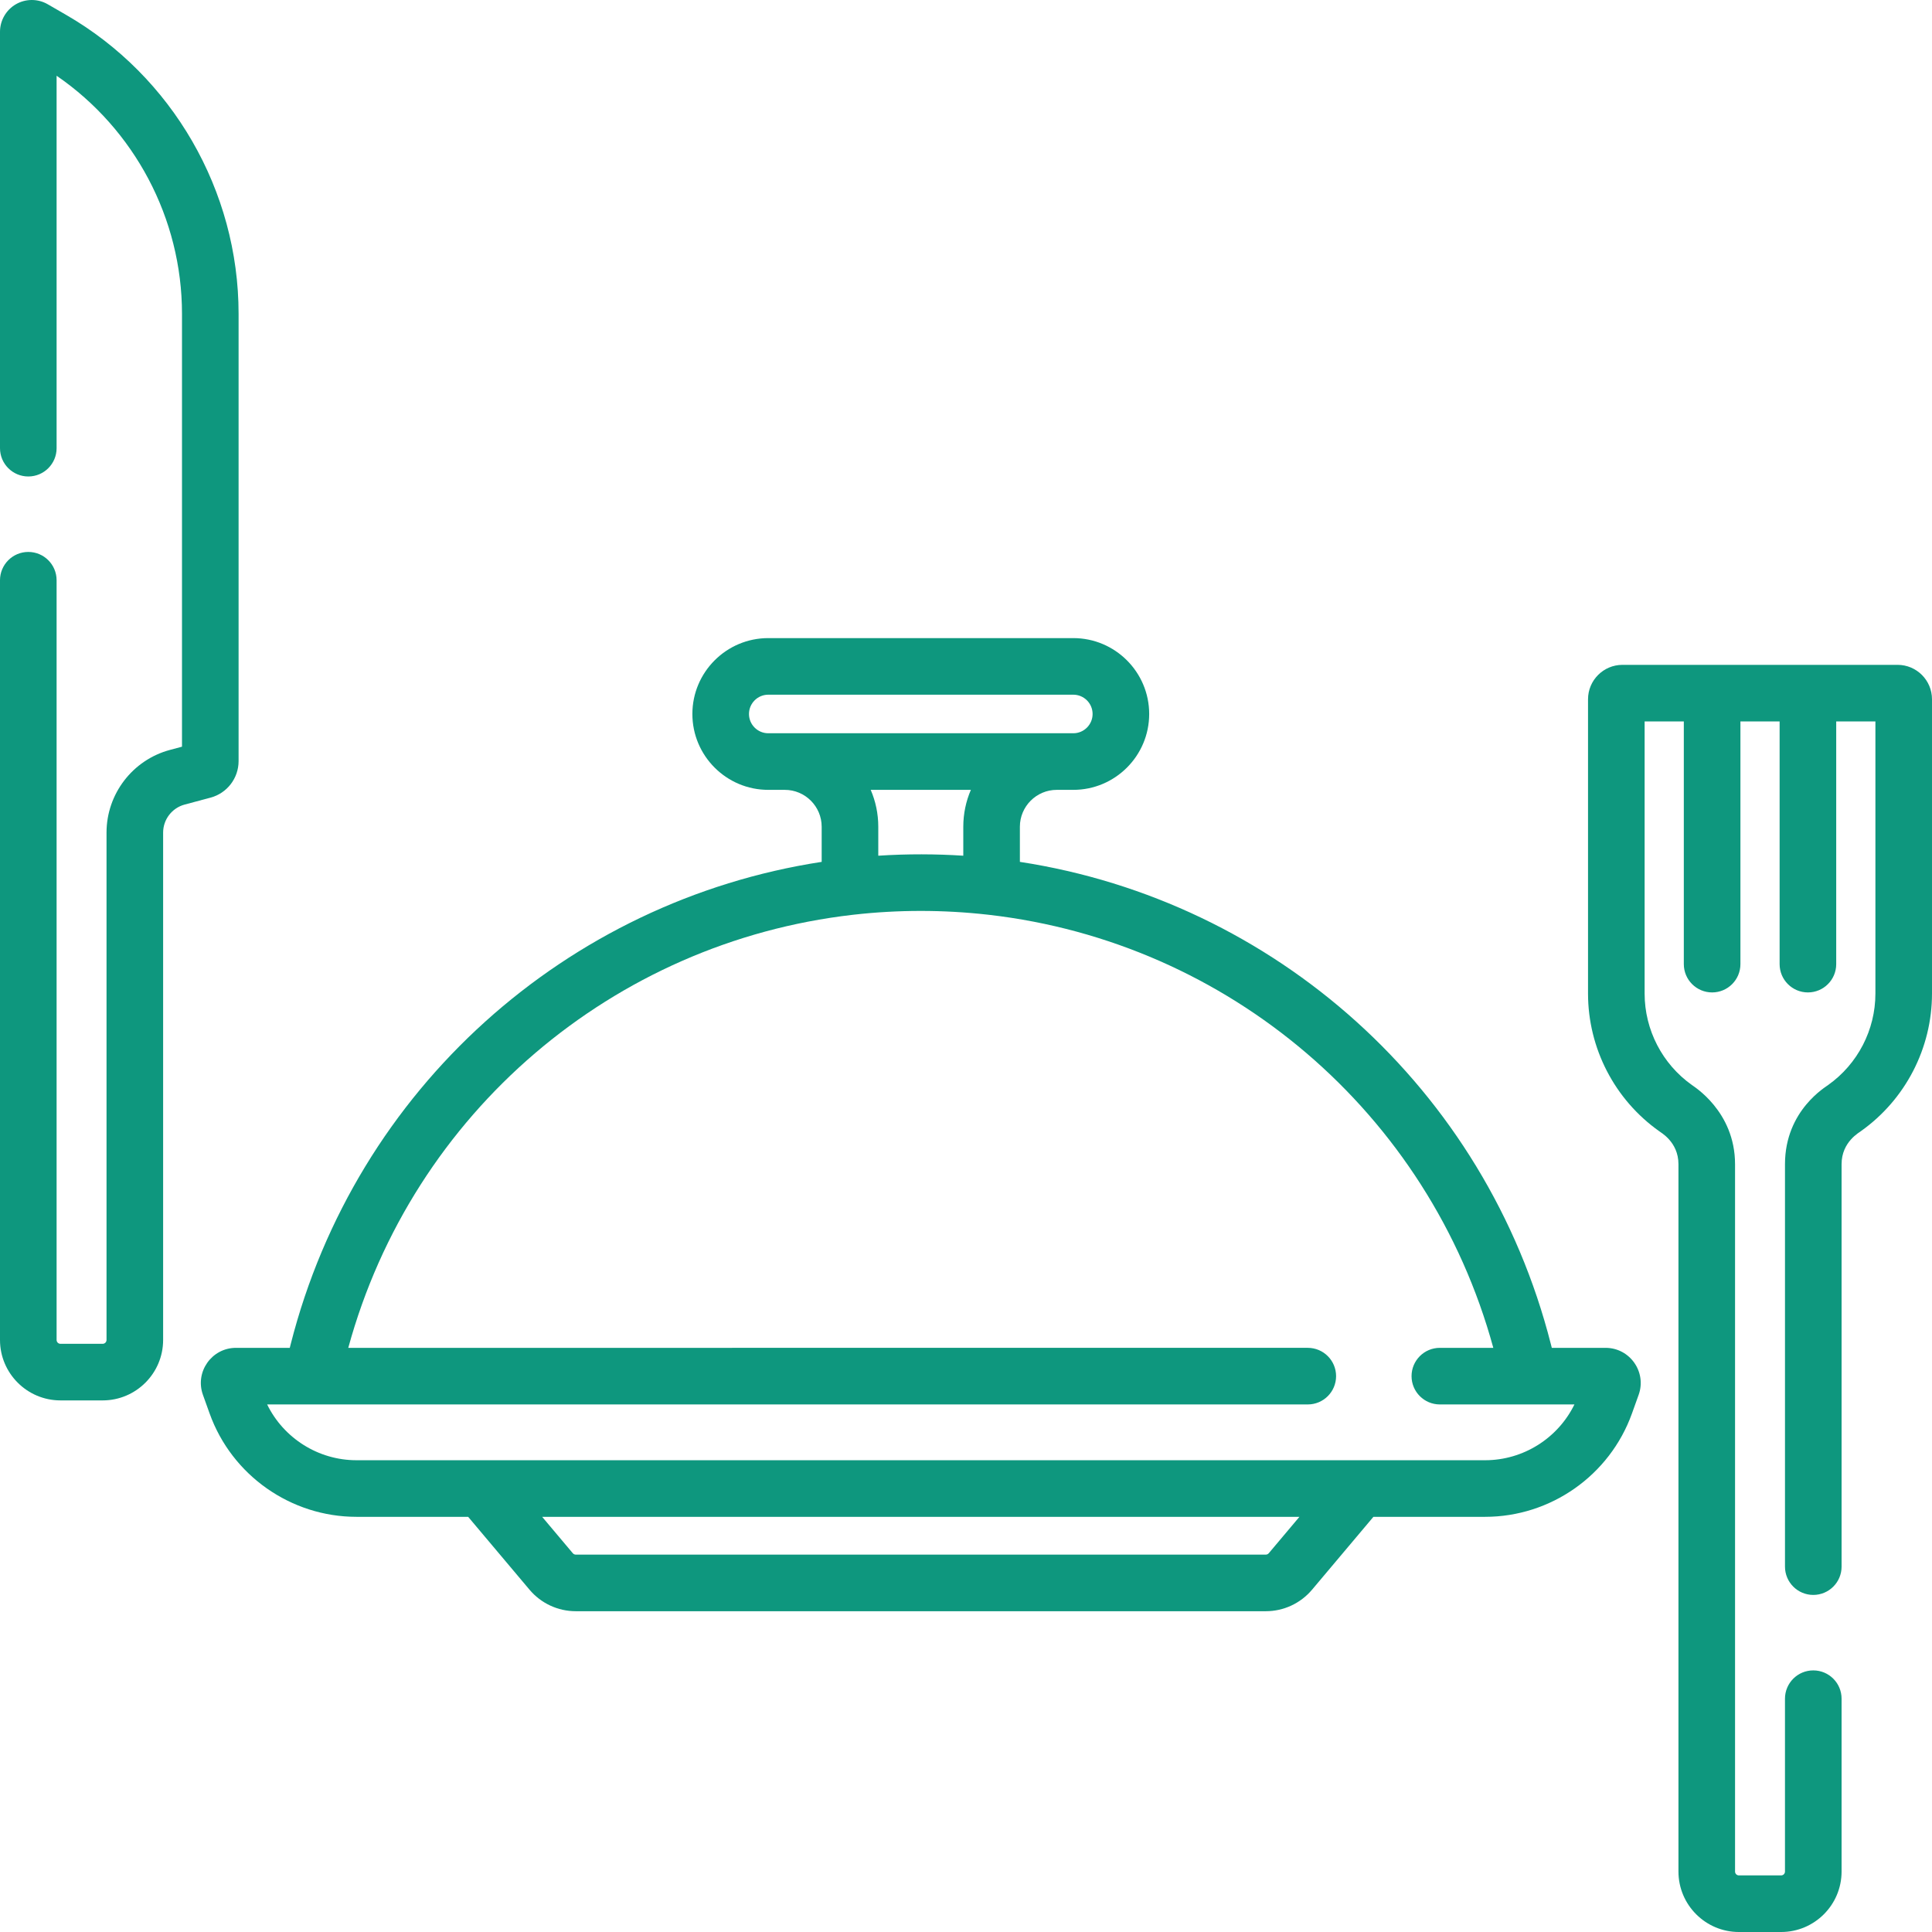 <?xml version="1.0" encoding="UTF-8" standalone="no"?>
<svg
   xmlns:dc="http://purl.org/dc/elements/1.1/"
   xmlns:cc="http://creativecommons.org/ns#"
   xmlns:rdf="http://www.w3.org/1999/02/22-rdf-syntax-ns#"
   xmlns:svg="http://www.w3.org/2000/svg"
   xmlns="http://www.w3.org/2000/svg"
   xmlns:sodipodi="http://sodipodi.sourceforge.net/DTD/sodipodi-0.dtd"
   xmlns:inkscape="http://www.inkscape.org/namespaces/inkscape"
   id="Capa_1"
   enable-background="new 0 0 512.027 512.027"
   height="512"
   viewBox="0 0 512.027 512.027"
   width="512"
   version="1.1"
   sodipodi:docname="food_and_bed.svg"
   inkscape:version="0.92.4 (5da689c313, 2019-01-14)">
  <defs
     id="defs13" />
  <sodipodi:namedview
     pagecolor="#ffffff"
     bordercolor="#666666"
     borderopacity="1"
     objecttolerance="10"
     gridtolerance="10"
     guidetolerance="10"
     inkscape:pageopacity="0"
     inkscape:pageshadow="2"
     inkscape:window-width="1920"
     inkscape:window-height="1033"
     id="namedview11"
     showgrid="false"
     inkscape:zoom="0.4609375"
     inkscape:cx="256"
     inkscape:cy="256"
     inkscape:window-x="-4"
     inkscape:window-y="-4"
     inkscape:window-maximized="1"
     inkscape:current-layer="Capa_1" />
  <path
     inkscape:connector-curvature="0"
     style="fill:#0e977e;fill-opacity:1"
     id="path2"
     d="m 502.909,176.201 h -72.925 c -5.027,0 -9.118,4.09 -9.118,9.118 v 78.004 c 0,14.471 7.049,28.104 18.856,36.469 0.247,0.267 5.108,2.743 5.108,8.747 v 187.468 c 0,8.833 7.187,16.02 16.02,16.02 h 11.192 c 8.834,0 16.021,-7.187 16.021,-16.02 v -45.813 c 0,-4.142 -3.357,-7.5 -7.5,-7.5 -4.143,0 -7.5,3.358 -7.5,7.5 v 45.813 c 0,0.562 -0.458,1.02 -1.021,1.02 H 460.85 c -0.562,0 -1.02,-0.458 -1.02,-1.02 V 308.539 c 0,-14.147 -11.249,-20.775 -11.437,-20.986 -7.845,-5.558 -12.528,-14.615 -12.528,-24.229 v -72.122 h 10.388 v 64.315 c 0,4.142 3.357,7.5 7.5,7.5 4.143,0 7.5,-3.358 7.5,-7.5 v -64.315 h 10.387 v 64.315 c 0,4.142 3.357,7.5 7.5,7.5 4.143,0 7.5,-3.358 7.5,-7.5 v -64.315 h 10.387 v 72.122 c 0,9.614 -4.684,18.672 -12.528,24.229 -0.284,0.32 -11.436,6.571 -11.436,20.986 v 106.655 c 0,4.142 3.357,7.5 7.5,7.5 4.143,0 7.5,-3.358 7.5,-7.5 V 308.539 c 0,-6.002 4.867,-8.486 5.107,-8.747 11.808,-8.365 18.856,-21.998 18.856,-36.469 v -78.004 c 0.001,-5.028 -4.089,-9.118 -9.117,-9.118 z" />
  <path
     inkscape:connector-curvature="0"
     style="fill:#0e977e;fill-opacity:1"
     id="path4"
     d="m 77.041,356.248 -0.245,0.963 H 62.544 c -6.438,0 -10.938,6.396 -8.763,12.456 l 1.777,4.953 c 5.876,16.375 21.513,27.377 38.911,27.377 h 29.605 l 16.258,19.307 c 3.057,3.628 7.53,5.709 12.273,5.709 h 182.853 c 4.743,0 9.217,-2.081 12.274,-5.71 l 16.257,-19.306 h 29.604 c 17.397,0 33.034,-11.002 38.911,-27.377 l 1.776,-4.95 c 2.177,-6.06 -2.323,-12.458 -8.763,-12.458 h -14.251 l -0.245,-0.963 C 393.77,288.436 337.781,238.766 270.294,228.417 v -9.31 c 0,-5.39 4.386,-9.775 9.776,-9.775 h 4.383 c 11.088,0 20.109,-9.021 20.109,-20.109 0,-11.089 -9.021,-20.11 -20.109,-20.11 h -80.847 c -11.088,0 -20.109,9.021 -20.109,20.11 0,11.088 9.021,20.109 20.109,20.109 h 4.383 c 5.391,0 9.776,4.385 9.776,9.775 v 9.31 C 150.28,238.765 94.291,288.435 77.041,356.248 Z m 259.218,55.392 c -0.199,0.237 -0.491,0.373 -0.801,0.373 H 152.605 c -0.31,0 -0.602,-0.136 -0.8,-0.372 l -8.121,-9.644 h 200.695 z m 59.504,-54.429 h -14.167 c -4.143,0 -7.5,3.358 -7.5,7.5 0,4.142 3.357,7.5 7.5,7.5 h 35.668 c -4.374,8.948 -13.555,14.785 -23.67,14.785 H 94.469 c -10.115,0 -19.296,-5.837 -23.67,-14.785 h 275.796 c 4.143,0 7.5,-3.358 7.5,-7.5 0,-4.142 -3.357,-7.5 -7.5,-7.5 H 92.3 c 17.071,-62.446 70.323,-107.472 133.618,-114.756 0.139,-0.012 0.277,-0.028 0.413,-0.047 11.739,-1.32 23.651,-1.321 35.399,0 0.138,0.02 0.277,0.035 0.417,0.047 63.294,7.285 116.546,52.311 133.616,114.756 z M 198.499,189.221 c 0,-2.817 2.292,-5.11 5.109,-5.11 h 80.847 c 2.817,0 5.109,2.292 5.109,5.11 0,2.818 -2.292,5.109 -5.109,5.109 h -80.847 c -2.817,10e-4 -5.109,-2.291 -5.109,-5.109 z m 32.257,20.11 h 26.55 c -1.294,3.001 -2.011,6.306 -2.011,9.775 v 7.677 c -7.221,-0.469 -14.755,-0.504 -22.529,0 v -7.677 c 0.001,-3.47 -0.716,-6.775 -2.01,-9.775 z" />
  <path
     inkscape:connector-curvature="0"
     style="fill:#0e977e;fill-opacity:1"
     id="path6"
     d="m 16.02,371.141 h 11.192 c 8.833,0 16.02,-7.187 16.02,-16.02 v -134.46 c 0,-3.475 2.345,-6.531 5.701,-7.43 l 6.876,-1.842 c 4.37,-1.171 7.422,-5.148 7.422,-9.672 V 83.147 c 0,-32.578 -17.526,-62.934 -45.739,-79.222 l -4.849,-2.8 c -2.6,-1.501 -5.83,-1.5 -8.429,0 C 1.615,2.627 0,5.424 0,8.426 V 118.778 c 0,4.142 3.358,7.5 7.5,7.5 4.142,0 7.5,-3.358 7.5,-7.5 V 20.073 c 20.635,14.165 33.232,37.821 33.232,63.074 V 197.89 l -3.181,0.853 c -9.903,2.653 -16.819,11.667 -16.819,21.919 v 134.46 c 0,0.562 -0.458,1.02 -1.02,1.02 H 16.02 c -0.562,0 -1.02,-0.458 -1.02,-1.02 v -201.344 c 0,-4.142 -3.358,-7.5 -7.5,-7.5 -4.142,0 -7.5,3.358 -7.5,7.5 v 201.343 c 0,8.834 7.187,16.02 16.02,16.02 z" />
</svg>
